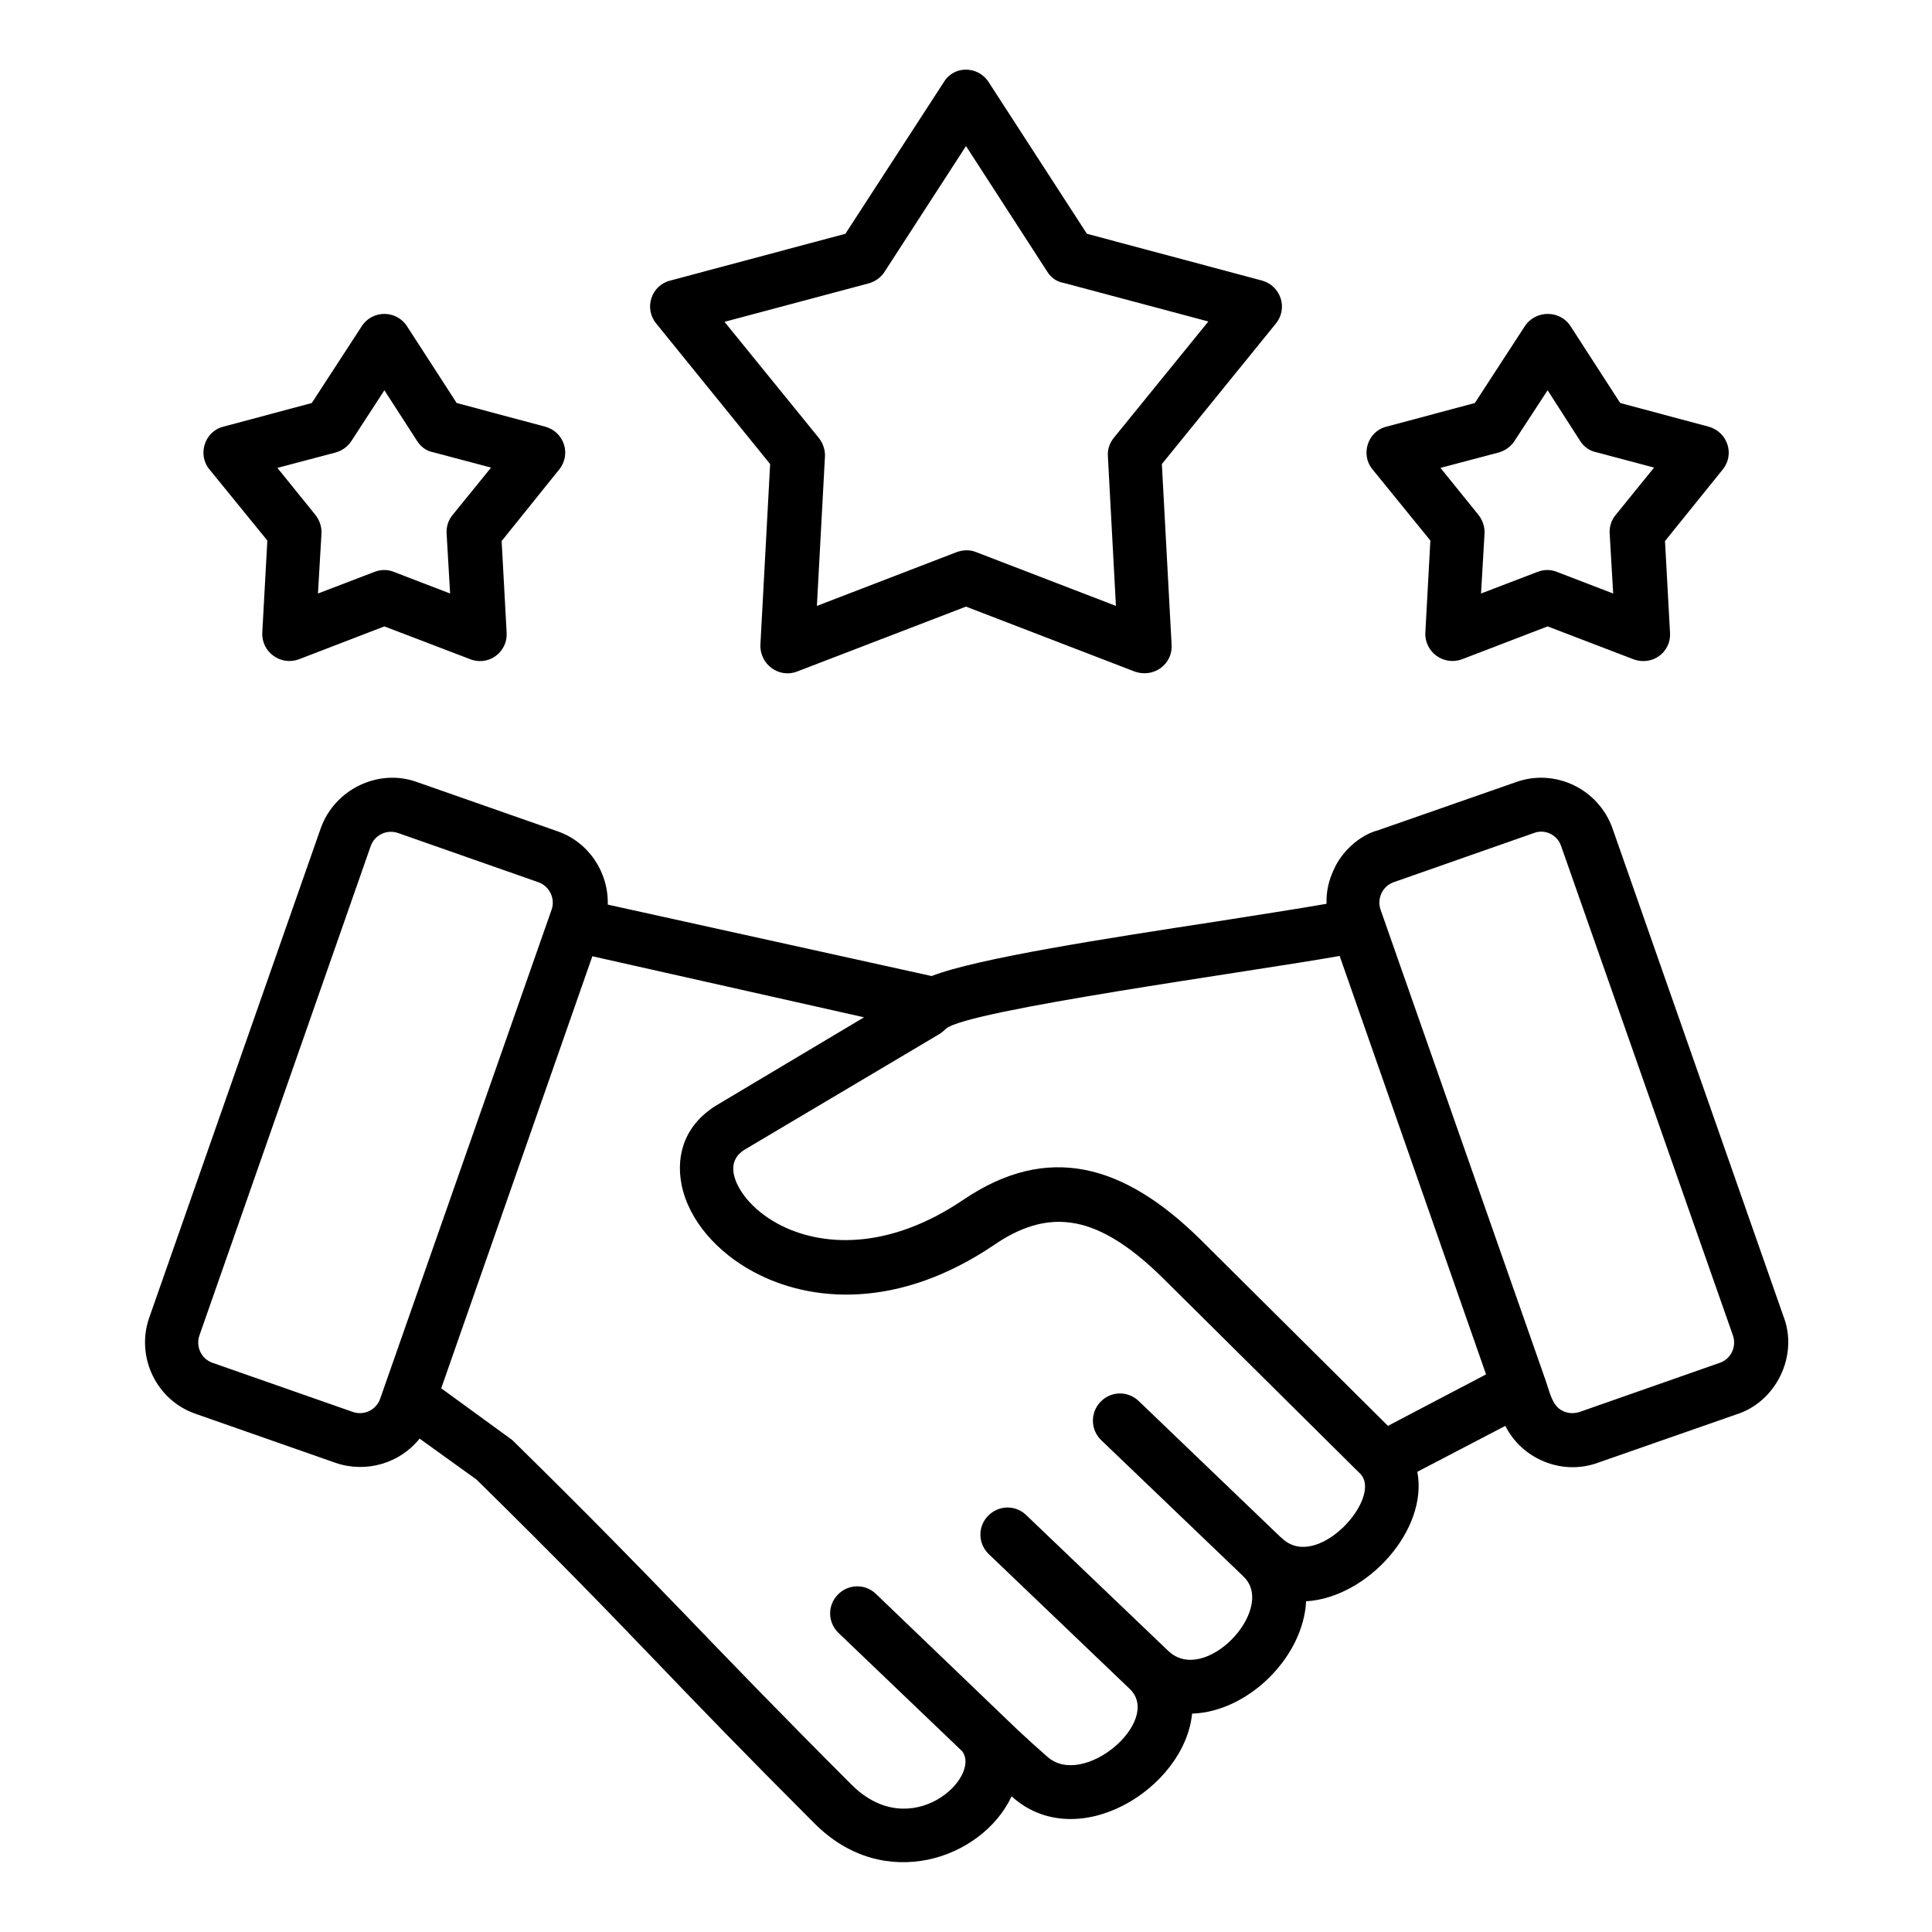 <svg xmlns="http://www.w3.org/2000/svg" xmlns:xlink="http://www.w3.org/1999/xlink" width="45px" height="45px" viewBox="0 0 45 45"><g id="surface1"><path style=" stroke:none;fill-rule:nonzero;fill:rgb(0%,0%,0%);fill-opacity:1;" d="M 9.484 7.605 L 10.637 9.387 L 12.699 9.938 C 13.133 10.055 13.328 10.586 13.004 10.961 L 11.684 12.602 L 11.801 14.742 C 11.824 15.191 11.375 15.535 10.926 15.344 L 8.953 14.59 L 6.965 15.355 C 6.535 15.516 6.086 15.184 6.109 14.734 L 6.227 12.59 L 4.879 10.934 C 4.59 10.586 4.77 10.043 5.203 9.938 L 7.262 9.387 L 8.426 7.598 C 8.676 7.211 9.242 7.219 9.484 7.605 Z M 9.719 10.277 L 8.953 9.09 L 8.199 10.25 C 8.117 10.387 7.984 10.492 7.82 10.539 L 6.461 10.898 L 7.336 11.98 C 7.434 12.098 7.496 12.258 7.488 12.422 L 7.406 13.824 L 8.723 13.32 C 8.863 13.266 9.02 13.258 9.172 13.32 L 10.484 13.824 L 10.402 12.422 C 10.395 12.266 10.441 12.113 10.547 11.988 L 11.438 10.891 L 10.078 10.531 C 9.938 10.504 9.809 10.414 9.719 10.277 Z M 36.586 7.605 L 37.738 9.387 L 39.797 9.938 C 40.23 10.055 40.43 10.586 40.105 10.961 L 38.781 12.602 L 38.898 14.742 C 38.926 15.191 38.477 15.535 38.016 15.344 L 36.047 14.59 L 34.055 15.355 C 33.625 15.516 33.176 15.184 33.199 14.734 L 33.316 12.59 L 31.969 10.934 C 31.68 10.586 31.859 10.043 32.293 9.938 L 34.352 9.387 L 35.516 7.598 C 35.773 7.211 36.344 7.219 36.586 7.605 Z M 36.809 10.277 L 36.047 9.09 L 35.289 10.25 C 35.207 10.387 35.074 10.492 34.91 10.539 L 33.551 10.898 L 34.426 11.98 C 34.523 12.098 34.586 12.258 34.578 12.422 L 34.496 13.824 L 35.812 13.32 C 35.953 13.266 36.109 13.258 36.262 13.32 L 37.574 13.824 L 37.492 12.422 C 37.484 12.266 37.531 12.113 37.637 11.988 L 38.527 10.891 L 37.172 10.531 C 37.035 10.504 36.898 10.414 36.809 10.277 Z M 23.031 1.918 L 25.316 5.445 L 29.395 6.535 C 29.824 6.652 30.023 7.184 29.699 7.559 L 27.062 10.809 L 27.289 15.02 C 27.316 15.473 26.863 15.812 26.406 15.633 L 22.5 14.129 L 18.566 15.641 C 18.145 15.805 17.695 15.473 17.711 15.02 L 17.938 10.809 L 15.281 7.531 C 14.992 7.172 15.176 6.641 15.613 6.535 L 19.691 5.445 L 21.988 1.906 C 22.223 1.52 22.789 1.531 23.031 1.918 Z M 24.398 6.336 L 22.5 3.402 L 20.617 6.309 C 20.539 6.445 20.402 6.551 20.242 6.598 L 16.875 7.496 L 19.062 10.188 C 19.16 10.305 19.223 10.469 19.215 10.629 L 19.027 14.113 L 22.285 12.859 C 22.43 12.809 22.582 12.797 22.734 12.859 L 25.992 14.113 L 25.805 10.629 C 25.793 10.477 25.84 10.324 25.945 10.195 L 28.145 7.488 L 24.777 6.59 C 24.613 6.562 24.488 6.473 24.398 6.336 Z M 35.73 19.402 L 32.465 20.547 C 32.203 20.637 32.066 20.926 32.156 21.188 L 35.973 32.074 C 36.098 32.41 36.137 32.742 36.406 32.867 C 36.523 32.922 36.656 32.93 36.793 32.887 L 40.059 31.742 C 40.32 31.652 40.453 31.363 40.363 31.105 L 36.359 19.699 C 36.27 19.441 35.98 19.305 35.73 19.402 Z M 32.094 19.34 L 35.316 18.215 C 36.227 17.891 37.234 18.379 37.559 19.297 L 41.535 30.645 C 41.902 31.57 41.371 32.66 40.43 32.949 L 37.207 34.074 C 36.379 34.371 35.449 33.984 35.062 33.211 L 33.012 34.281 C 33.273 35.633 31.844 37.215 30.422 37.297 C 30.355 38.602 29.07 39.871 27.766 39.914 C 27.594 41.66 25.082 43.219 23.562 41.84 C 23.211 42.59 22.445 43.145 21.609 43.316 C 20.762 43.488 19.789 43.301 18.953 42.453 C 17.352 40.852 16.281 39.742 15.281 38.699 C 14.121 37.492 13.039 36.367 11.098 34.461 L 9.773 33.508 C 9.316 34.082 8.531 34.316 7.82 34.074 L 4.555 32.93 C 3.645 32.617 3.16 31.609 3.473 30.699 L 7.469 19.297 C 7.793 18.379 8.82 17.891 9.711 18.215 L 12.977 19.359 C 13.707 19.609 14.176 20.312 14.156 21.07 L 21.699 22.734 C 22.762 22.32 25.758 21.859 28.324 21.465 C 29.285 21.312 30.188 21.176 30.898 21.051 C 30.887 20.773 30.949 20.504 31.066 20.258 C 31.238 19.855 31.652 19.457 32.094 19.34 Z M 34.613 32.012 L 31.203 22.266 C 29.113 22.637 22.547 23.527 22.039 23.957 C 21.988 24.004 21.941 24.047 21.879 24.086 L 17.352 26.773 C 16.883 27.055 17.102 27.566 17.387 27.918 C 17.566 28.133 17.812 28.34 18.117 28.504 C 19.117 29.043 20.684 29.133 22.438 27.945 C 24.406 26.613 26.18 27.109 27.973 28.883 L 32.328 33.211 Z M 13.797 22.273 L 10.277 32.336 L 11.934 33.543 C 15.66 37.207 16.211 37.945 19.836 41.57 C 21.223 42.957 22.867 41.391 22.41 40.789 L 19.531 38.035 C 19.277 37.789 19.27 37.395 19.512 37.145 C 19.754 36.891 20.152 36.883 20.402 37.125 L 23.695 40.285 L 24.047 40.609 L 24.391 40.914 C 25.227 41.672 27.07 40.094 26.324 39.348 L 23.031 36.199 C 22.777 35.953 22.77 35.559 23.012 35.309 C 23.258 35.055 23.652 35.047 23.902 35.289 L 27.207 38.449 C 28.055 39.266 29.711 37.504 28.988 36.746 L 28.934 36.691 L 25.648 33.543 C 25.398 33.301 25.391 32.902 25.633 32.652 C 25.875 32.398 26.27 32.391 26.523 32.633 L 29.809 35.785 C 29.816 35.793 29.836 35.812 29.852 35.82 C 30.664 36.629 32.23 34.875 31.68 34.324 L 27.098 29.781 C 26.27 28.961 25.57 28.559 24.93 28.477 C 24.328 28.395 23.742 28.594 23.156 28.996 C 20.934 30.5 18.883 30.348 17.539 29.617 C 16.73 29.18 16.047 28.449 15.875 27.594 C 15.73 26.855 15.984 26.152 16.738 25.715 L 20.125 23.695 Z M 12.535 20.547 L 9.27 19.402 C 9.008 19.312 8.723 19.449 8.633 19.711 L 4.645 31.105 C 4.555 31.363 4.688 31.652 4.949 31.742 L 8.219 32.887 C 8.477 32.977 8.766 32.84 8.855 32.578 L 12.852 21.176 C 12.934 20.926 12.797 20.637 12.535 20.547 Z M 12.535 20.547 "></path></g></svg>